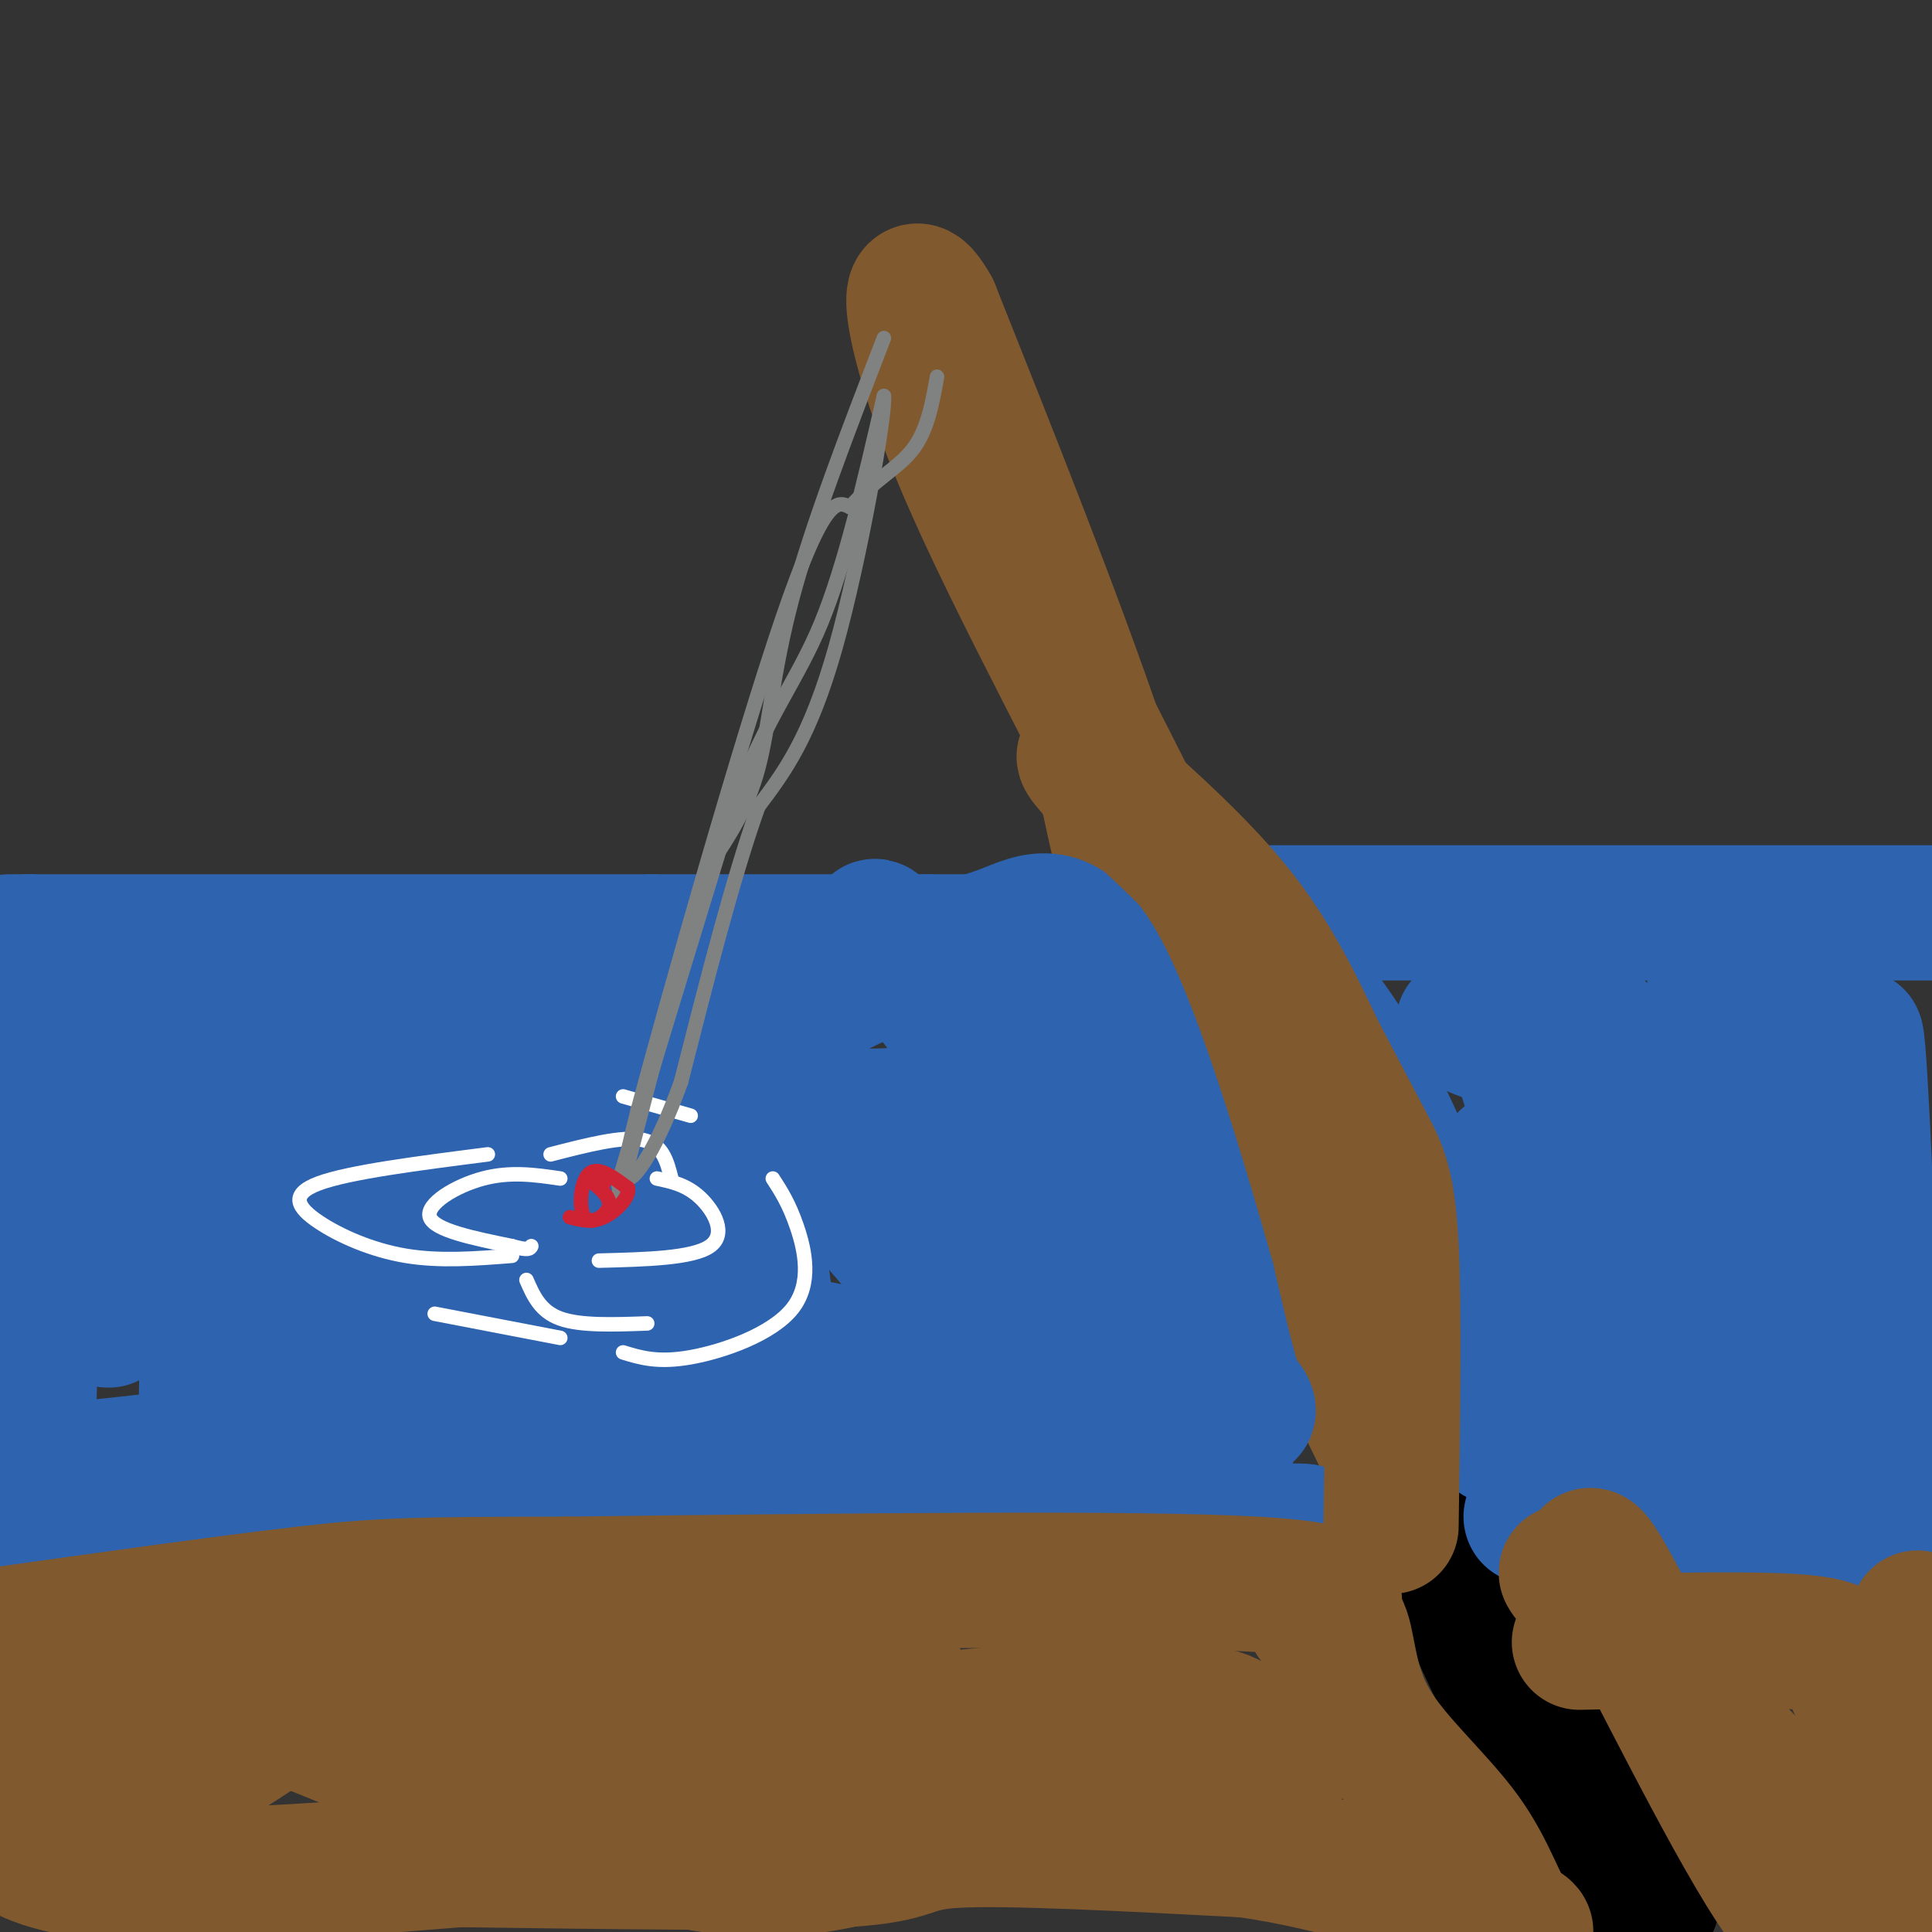 <svg viewBox='0 0 400 400' version='1.1' xmlns='http://www.w3.org/2000/svg' xmlns:xlink='http://www.w3.org/1999/xlink'><rect x="0" y="0" width="400" height="400" fill="#333333" stroke="none"/><g fill='none' stroke='#000000' stroke-width='28' stroke-linecap='round' stroke-linejoin='round'><path d='M342,394c0.000,0.000 -30.000,-50.000 -30,-50'/><path d='M312,344c-6.222,-13.289 -6.778,-21.511 -10,-30c-3.222,-8.489 -9.111,-17.244 -15,-26'/><path d='M287,288c1.978,8.000 14.422,41.000 24,60c9.578,19.000 16.289,24.000 23,29'/></g>
<g fill='none' stroke='#81592f' stroke-width='28' stroke-linecap='round' stroke-linejoin='round'><path d='M286,278c0.289,2.422 0.578,4.844 -7,-5c-7.578,-9.844 -23.022,-31.956 -33,-54c-9.978,-22.044 -14.489,-44.022 -19,-66'/><path d='M227,153c-8.833,-25.833 -21.417,-57.417 -34,-89'/><path d='M193,64c-6.298,-11.405 -5.042,4.583 6,31c11.042,26.417 31.869,63.262 44,90c12.131,26.738 15.565,43.369 19,60'/><path d='M262,245c7.667,19.833 17.333,39.417 27,59'/></g>
<g fill='none' stroke='#2d63af' stroke-width='28' stroke-linecap='round' stroke-linejoin='round'><path d='M2,195c0.000,0.000 133.000,0.000 133,0'/><path d='M135,195c31.667,0.000 44.333,0.000 57,0'/><path d='M192,195c13.000,0.000 17.000,0.000 21,0'/><path d='M259,189c0.000,0.000 148.000,0.000 148,0'/><path d='M53,216c-3.000,2.500 -6.000,5.000 -11,5c-5.000,0.000 -12.000,-2.500 -19,-5'/><path d='M23,216c0.822,34.111 1.644,68.222 -2,54c-3.644,-14.222 -11.756,-76.778 -15,-75c-3.244,1.778 -1.622,67.889 0,134'/><path d='M6,329c-0.255,4.089 -0.893,-52.687 2,-75c2.893,-22.313 9.317,-10.161 14,-5c4.683,5.161 7.624,3.332 12,9c4.376,5.668 10.188,18.834 16,32'/><path d='M50,290c5.694,6.887 11.928,8.104 1,10c-10.928,1.896 -39.019,4.472 -51,6c-11.981,1.528 -7.852,2.008 4,5c11.852,2.992 31.426,8.496 51,14'/><path d='M55,325c4.388,6.411 -10.143,15.438 -18,19c-7.857,3.562 -9.042,1.659 -12,0c-2.958,-1.659 -7.690,-3.074 -9,-7c-1.310,-3.926 0.804,-10.361 3,-14c2.196,-3.639 4.476,-4.480 10,-6c5.524,-1.520 14.293,-3.720 36,-4c21.707,-0.280 56.354,1.360 91,3'/><path d='M156,316c32.500,0.667 68.250,0.833 104,1'/><path d='M260,317c17.500,0.167 9.250,0.083 1,0'/><path d='M266,317c0.000,0.000 3.000,0.000 3,0'/><path d='M317,314c0.000,0.000 82.000,6.000 82,6'/><path d='M399,320c0.000,0.000 0.100,0.100 0.1,0.1'/><path d='M264,198c6.833,7.833 13.667,15.667 21,30c7.333,14.333 15.167,35.167 23,56'/><path d='M308,284c2.956,12.000 -1.156,14.000 5,14c6.156,0.000 22.578,-2.000 39,-4'/><path d='M352,294c12.833,-0.833 25.417,-0.917 38,-1'/><path d='M384,285c0.089,19.933 0.178,39.867 0,20c-0.178,-19.867 -0.622,-79.533 0,-89c0.622,-9.467 2.311,31.267 4,72'/><path d='M388,288c2.138,16.126 5.485,20.440 0,6c-5.485,-14.440 -19.800,-47.633 -27,-67c-7.200,-19.367 -7.285,-24.906 -4,-24c3.285,0.906 9.938,8.259 13,20c3.062,11.741 2.531,27.871 2,44'/><path d='M372,267c0.782,-10.425 1.738,-58.488 -3,-54c-4.738,4.488 -15.170,61.525 -22,82c-6.830,20.475 -10.060,4.387 -12,-1c-1.940,-5.387 -2.592,-0.073 -7,-6c-4.408,-5.927 -12.571,-23.096 -16,-33c-3.429,-9.904 -2.122,-12.544 -1,-14c1.122,-1.456 2.061,-1.728 3,-2'/><path d='M314,239c2.234,0.032 6.320,1.111 11,13c4.680,11.889 9.956,34.589 8,29c-1.956,-5.589 -11.142,-39.466 -16,-55c-4.858,-15.534 -5.388,-12.724 -7,-12c-1.612,0.724 -4.306,-0.638 -7,-2'/><path d='M303,212c11.609,4.539 44.132,16.887 55,23c10.868,6.113 0.080,5.992 -13,-6c-13.080,-11.992 -28.451,-35.855 -29,-34c-0.549,1.855 13.726,29.427 28,57'/><path d='M344,252c5.667,10.667 5.833,8.833 6,7'/><path d='M254,300c0.000,0.000 -171.000,-4.000 -171,-4'/><path d='M83,296c-29.210,-1.230 -16.736,-2.306 -13,-5c3.736,-2.694 -1.267,-7.006 -5,-11c-3.733,-3.994 -6.196,-7.668 -6,-25c0.196,-17.332 3.053,-48.320 0,-36c-3.053,12.320 -12.015,67.949 -15,75c-2.985,7.051 0.008,-34.474 3,-76'/><path d='M47,218c1.182,-7.967 2.638,10.114 4,17c1.362,6.886 2.629,2.577 5,4c2.371,1.423 5.847,8.580 11,0c5.153,-8.580 11.983,-32.896 17,-24c5.017,8.896 8.221,51.003 9,68c0.779,16.997 -0.867,8.884 -3,2c-2.133,-6.884 -4.752,-12.538 -6,-23c-1.248,-10.462 -1.124,-25.731 -1,-41'/><path d='M83,221c0.121,-8.201 0.923,-8.202 1,-12c0.077,-3.798 -0.572,-11.391 4,2c4.572,13.391 14.367,47.767 19,61c4.633,13.233 4.106,5.325 6,0c1.894,-5.325 6.209,-8.066 9,-10c2.791,-1.934 4.059,-3.059 5,-8c0.941,-4.941 1.555,-13.697 2,-16c0.445,-2.303 0.723,1.849 1,6'/><path d='M130,244c1.313,20.663 4.094,69.322 0,57c-4.094,-12.322 -15.064,-85.625 -16,-92c-0.936,-6.375 8.161,54.179 13,79c4.839,24.821 5.419,13.911 6,3'/><path d='M133,291c1.735,-0.392 3.073,-2.873 4,0c0.927,2.873 1.444,11.100 3,-8c1.556,-19.100 4.150,-65.527 9,-60c4.850,5.527 11.957,63.008 12,72c0.043,8.992 -6.979,-30.504 -14,-70'/><path d='M147,225c-6.868,-13.088 -17.037,-10.807 -19,-10c-1.963,0.807 4.279,0.140 14,5c9.721,4.860 22.920,15.246 35,28c12.080,12.754 23.040,27.877 34,43'/><path d='M211,291c7.604,6.104 9.616,-0.137 17,-3c7.384,-2.863 20.142,-2.348 26,0c5.858,2.348 4.817,6.528 3,3c-1.817,-3.528 -4.408,-14.764 -7,-26'/><path d='M250,265c-5.107,-17.964 -14.375,-49.875 -22,-64c-7.625,-14.125 -13.607,-10.464 -20,-8c-6.393,2.464 -13.196,3.732 -20,5'/><path d='M188,198c-14.142,6.023 -39.495,18.579 -50,29c-10.505,10.421 -6.160,18.706 0,30c6.160,11.294 14.134,25.598 20,32c5.866,6.402 9.624,4.902 17,5c7.376,0.098 18.370,1.796 24,0c5.630,-1.796 5.894,-7.084 6,-15c0.106,-7.916 0.053,-18.458 0,-29'/><path d='M205,250c0.419,-15.369 1.465,-39.291 2,-27c0.535,12.291 0.558,60.796 0,72c-0.558,11.204 -1.696,-14.894 -6,-32c-4.304,-17.106 -11.774,-25.221 -14,-29c-2.226,-3.779 0.793,-3.223 -3,-3c-3.793,0.223 -14.396,0.111 -25,0'/><path d='M159,231c-4.136,9.927 -1.974,34.743 -1,44c0.974,9.257 0.762,2.954 10,4c9.238,1.046 27.925,9.442 36,0c8.075,-9.442 5.537,-36.721 3,-64'/><path d='M207,215c-1.555,-14.194 -6.941,-17.679 -3,-8c3.941,9.679 17.211,32.522 24,47c6.789,14.478 7.097,20.590 4,16c-3.097,-4.590 -9.599,-19.883 -18,-34c-8.401,-14.117 -18.700,-27.059 -29,-40'/><path d='M185,196c-5.333,-6.833 -4.167,-3.917 -3,-1'/></g>
<g fill='none' stroke='#81592f' stroke-width='28' stroke-linecap='round' stroke-linejoin='round'><path d='M6,343c-7.417,17.000 -14.833,34.000 0,41c14.833,7.000 51.917,4.000 89,1'/><path d='M95,385c31.214,0.417 64.750,0.958 80,0c15.250,-0.958 12.214,-3.417 23,-4c10.786,-0.583 35.393,0.708 60,2'/><path d='M258,383c18.667,2.667 35.333,8.333 52,14'/><path d='M310,397c9.043,3.190 5.650,4.164 3,1c-2.650,-3.164 -4.556,-10.467 -10,-18c-5.444,-7.533 -14.427,-15.297 -19,-23c-4.573,-7.703 -4.735,-15.344 -6,-19c-1.265,-3.656 -3.632,-3.328 -6,-3'/><path d='M272,335c2.756,-2.022 12.644,-5.578 -12,-7c-24.644,-1.422 -83.822,-0.711 -143,0'/><path d='M117,328c-31.267,0.044 -37.933,0.156 -54,2c-16.067,1.844 -41.533,5.422 -67,9'/><path d='M0,377c3.470,3.568 6.941,7.136 22,0c15.059,-7.136 41.707,-24.974 51,-32c9.293,-7.026 1.233,-3.238 -5,-3c-6.233,0.238 -10.638,-3.075 -18,1c-7.362,4.075 -17.681,15.537 -28,27'/><path d='M22,370c-5.863,0.100 -6.521,-13.149 -3,-18c3.521,-4.851 11.223,-1.306 13,-2c1.777,-0.694 -2.369,-5.629 16,1c18.369,6.629 59.253,24.823 85,32c25.747,7.177 36.356,3.336 55,-1c18.644,-4.336 45.322,-9.168 72,-14'/><path d='M260,368c11.196,-3.136 3.187,-3.977 0,-6c-3.187,-2.023 -1.550,-5.227 -9,-7c-7.450,-1.773 -23.987,-2.114 -46,0c-22.013,2.114 -49.504,6.685 -68,8c-18.496,1.315 -27.999,-0.624 -30,-2c-2.001,-1.376 3.499,-2.188 9,-3'/><path d='M116,358c12.252,-3.608 38.382,-11.127 51,-14c12.618,-2.873 11.722,-1.100 14,0c2.278,1.100 7.729,1.527 2,3c-5.729,1.473 -22.637,3.992 -39,5c-16.363,1.008 -32.182,0.504 -48,0'/><path d='M96,352c-8.000,0.000 -4.000,0.000 0,0'/><path d='M327,340c18.444,-0.400 36.889,-0.800 46,0c9.111,0.800 8.889,2.800 10,6c1.111,3.200 3.556,7.600 6,12'/><path d='M389,358c1.429,3.707 2.002,6.973 0,11c-2.002,4.027 -6.577,8.815 -7,13c-0.423,4.185 3.308,7.767 -5,-1c-8.308,-8.767 -28.654,-29.884 -49,-51'/><path d='M328,330c-7.466,-8.024 -1.630,-2.584 0,-4c1.630,-1.416 -0.946,-9.689 6,3c6.946,12.689 23.413,46.340 33,61c9.587,14.660 12.293,10.330 15,6'/><path d='M382,396c4.643,-0.440 8.750,-4.542 12,-9c3.250,-4.458 5.643,-9.274 6,-18c0.357,-8.726 -1.321,-21.363 -3,-34'/><path d='M288,316c0.333,-22.578 0.667,-45.156 0,-58c-0.667,-12.844 -2.333,-15.956 -5,-21c-2.667,-5.044 -6.333,-12.022 -10,-19'/><path d='M273,218c-3.822,-7.889 -8.378,-18.111 -16,-28c-7.622,-9.889 -18.311,-19.444 -29,-29'/><path d='M228,161c-5.167,-5.500 -3.583,-4.750 -2,-4'/></g>
<g fill='none' stroke='#ffffff' stroke-width='3' stroke-linecap='round' stroke-linejoin='round'><path d='M101,239c-14.387,1.839 -28.774,3.679 -35,6c-6.226,2.321 -4.292,5.125 0,8c4.292,2.875 10.940,5.821 18,7c7.060,1.179 14.530,0.589 22,0'/><path d='M116,244c-5.156,-0.756 -10.311,-1.511 -16,0c-5.689,1.511 -11.911,5.289 -11,8c0.911,2.711 8.956,4.356 17,6'/><path d='M106,258c3.500,1.000 3.750,0.500 4,0'/><path d='M136,244c3.067,0.644 6.133,1.289 9,4c2.867,2.711 5.533,7.489 2,10c-3.533,2.511 -13.267,2.756 -23,3'/><path d='M160,244c1.685,2.607 3.369,5.214 5,10c1.631,4.786 3.208,11.750 -1,17c-4.208,5.250 -14.202,8.786 -21,10c-6.798,1.214 -10.399,0.107 -14,-1'/><path d='M114,239c7.417,-1.917 14.833,-3.833 19,-3c4.167,0.833 5.083,4.417 6,8'/><path d='M129,227c0.000,0.000 14.000,4.000 14,4'/><path d='M90,272c0.000,0.000 26.000,5.000 26,5'/><path d='M109,265c1.417,3.250 2.833,6.500 7,8c4.167,1.500 11.083,1.250 18,1'/></g>
<g fill='none' stroke='#808282' stroke-width='3' stroke-linecap='round' stroke-linejoin='round'><path d='M183,70c-7.467,19.356 -14.933,38.711 -19,54c-4.067,15.289 -4.733,26.511 -7,35c-2.267,8.489 -6.133,14.244 -10,20'/><path d='M147,179c-4.500,13.667 -10.750,37.833 -17,62'/><path d='M130,241c-3.089,11.333 -2.311,8.667 -2,7c0.311,-1.667 0.156,-2.333 0,-3'/><path d='M128,245c4.000,-13.667 14.000,-46.333 24,-79'/><path d='M152,166c7.156,-18.422 13.044,-24.978 18,-37c4.956,-12.022 8.978,-29.511 13,-47'/><path d='M183,82c0.511,2.778 -4.711,33.222 -10,52c-5.289,18.778 -10.644,25.889 -16,33'/><path d='M157,167c-5.333,15.000 -10.667,36.000 -16,57'/><path d='M141,224c-5.022,13.933 -9.578,20.267 -11,20c-1.422,-0.267 0.289,-7.133 2,-14'/><path d='M132,230c6.356,-23.822 21.244,-76.378 30,-102c8.756,-25.622 11.378,-24.311 14,-23'/><path d='M176,105c4.844,-5.578 9.956,-8.022 13,-12c3.044,-3.978 4.022,-9.489 5,-15'/></g>
<g fill='none' stroke='#cf2233' stroke-width='3' stroke-linecap='round' stroke-linejoin='round'><path d='M125,245c0.000,0.000 -2.000,0.000 -2,0'/><path d='M123,245c1.815,1.601 3.631,3.202 3,5c-0.631,1.798 -3.708,3.792 -5,2c-1.292,-1.792 -0.798,-7.369 1,-9c1.798,-1.631 4.899,0.685 8,3'/><path d='M130,246c0.444,1.800 -2.444,4.800 -5,6c-2.556,1.200 -4.778,0.600 -7,0'/></g>
</svg>